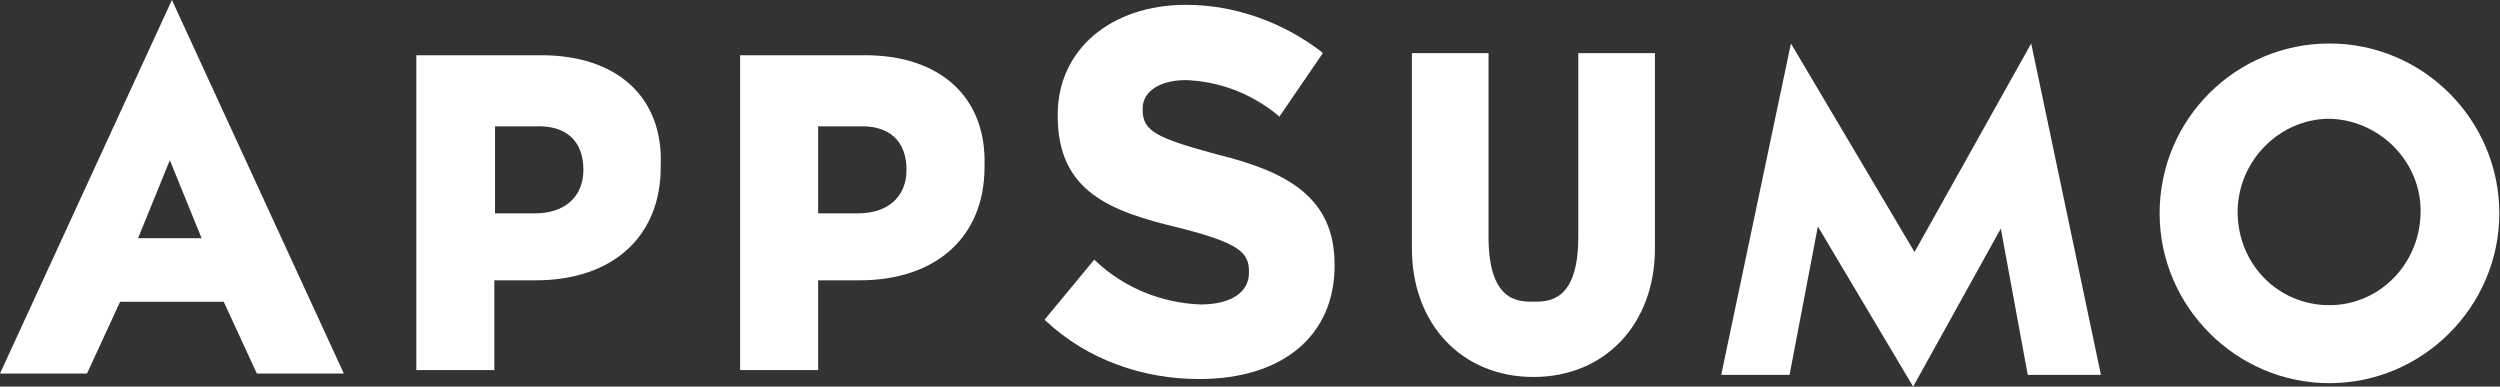<svg version="1.1" id="as-appsumo-logo" xmlns:x="ns_extend;" xmlns:i="ns_ai;" xmlns:graph="ns_graphs;" xmlns="http://www.w3.org/2000/svg" xmlns:xlink="http://www.w3.org/1999/xlink" x="0px" y="0px" viewBox="0 0 362.1 56" style="enable-background:new 0 0 362.1 56;" xml:space="preserve">
 <rect x="0" y="0" width="362.1" height="56" fill="#333333" stroke="none"/>
 <style type="text/css">
  .st0{fill:#FFFFFF;}
 </style>
 <g>
  <path id="Path_1007" class="st0" d="M228.6,34.3c0,9.4-4.3,9.4-6.5,9.4c-2.2,0-6.5,0-6.5-9.4V7.7h-11.1V36
		c0,10.9,7.2,18.6,17.6,18.6c10.4,0,17.6-7.7,17.6-18.6V7.7h-11.1V34.3z">
  </path>
  <path id="Path_1008" class="st0" d="M337.4,6.3c-13.5,0-24.6,10.9-24.6,24.6c0,13.5,11.1,24.6,24.6,24.6
		c13.5,0,24.6-11.1,24.6-24.6S351,6.3,337.4,6.3z M337.4,44.2c-7.5,0-13.3-6-13.3-13.5c0-7.2,5.8-13.3,13-13.5
		c7.2,0,13.3,5.8,13.5,13v0.2C350.7,38.1,344.7,44.2,337.4,44.2z">
  </path>
  <path id="Path_1009" class="st0" d="M24.9,0L0,54.1h12.6l4.8-10.4h15l4.8,10.4h12.6L24.9,0z M20,34.5l4.6-11.3l4.6,11.3H20z">
  </path>
  <path id="Path_1010" class="st0" d="M78.4,8H60.3v45.6h11.3v-13h6c11.1,0,18.1-6.3,18.1-16.4v-0.2C96.1,14,89.3,8,78.4,8z
		 M84.5,24.6c0,3.9-2.7,6.3-7,6.3h-5.8V18.3h5.8C82.1,18.1,84.5,20.5,84.5,24.6L84.5,24.6z">
  </path>
  <path id="Path_1011" class="st0" d="M125.3,8h-18.1v45.6h11.3v-13h6c11.1,0,18.1-6.3,18.1-16.4v-0.2C142.9,14,136.1,8,125.3,8z
		 M131.3,24.6c0,3.9-2.7,6.3-7,6.3h-5.8V18.3h5.8C128.9,18.1,131.3,20.5,131.3,24.6L131.3,24.6z">
  </path>
  <path id="Path_1012" class="st0" d="M176.4,22.4c-8.9-2.4-10.9-3.4-10.9-6.5v-0.2c0-2.4,2.4-4.1,6.3-4.1c4.8,0.2,9.4,1.9,13.3,5.1
		l0.2,0.2l6.3-9.2l-0.2-0.2c-5.6-4.3-12.6-6.8-19.6-6.8c-10.9,0-18.6,6.5-18.6,15.9v0.2c0,10.9,7.5,13.8,17.6,16.2
		c8.7,2.2,10.1,3.6,10.1,6.3v0.2c0,2.9-2.7,4.6-7,4.6c-5.6-0.2-11.1-2.4-15.2-6.3l-0.2-0.2l-7.2,8.7l0.2,0.2c6,5.6,14,8.4,22.2,8.4
		c12.1,0,19.6-6.3,19.6-16.4v-0.2C193.3,28.7,186.6,24.9,176.4,22.4z">
  </path>
  <path id="Path_1013" class="st0" d="M277.1,56l-13.8-23.2l-4.1,21.5h-9.9l10.1-48l17.9,30.2l16.9-30.2l10.1,48h-10.6l-3.9-21.2
		L277.1,56z">
  </path>
 </g>
</svg>